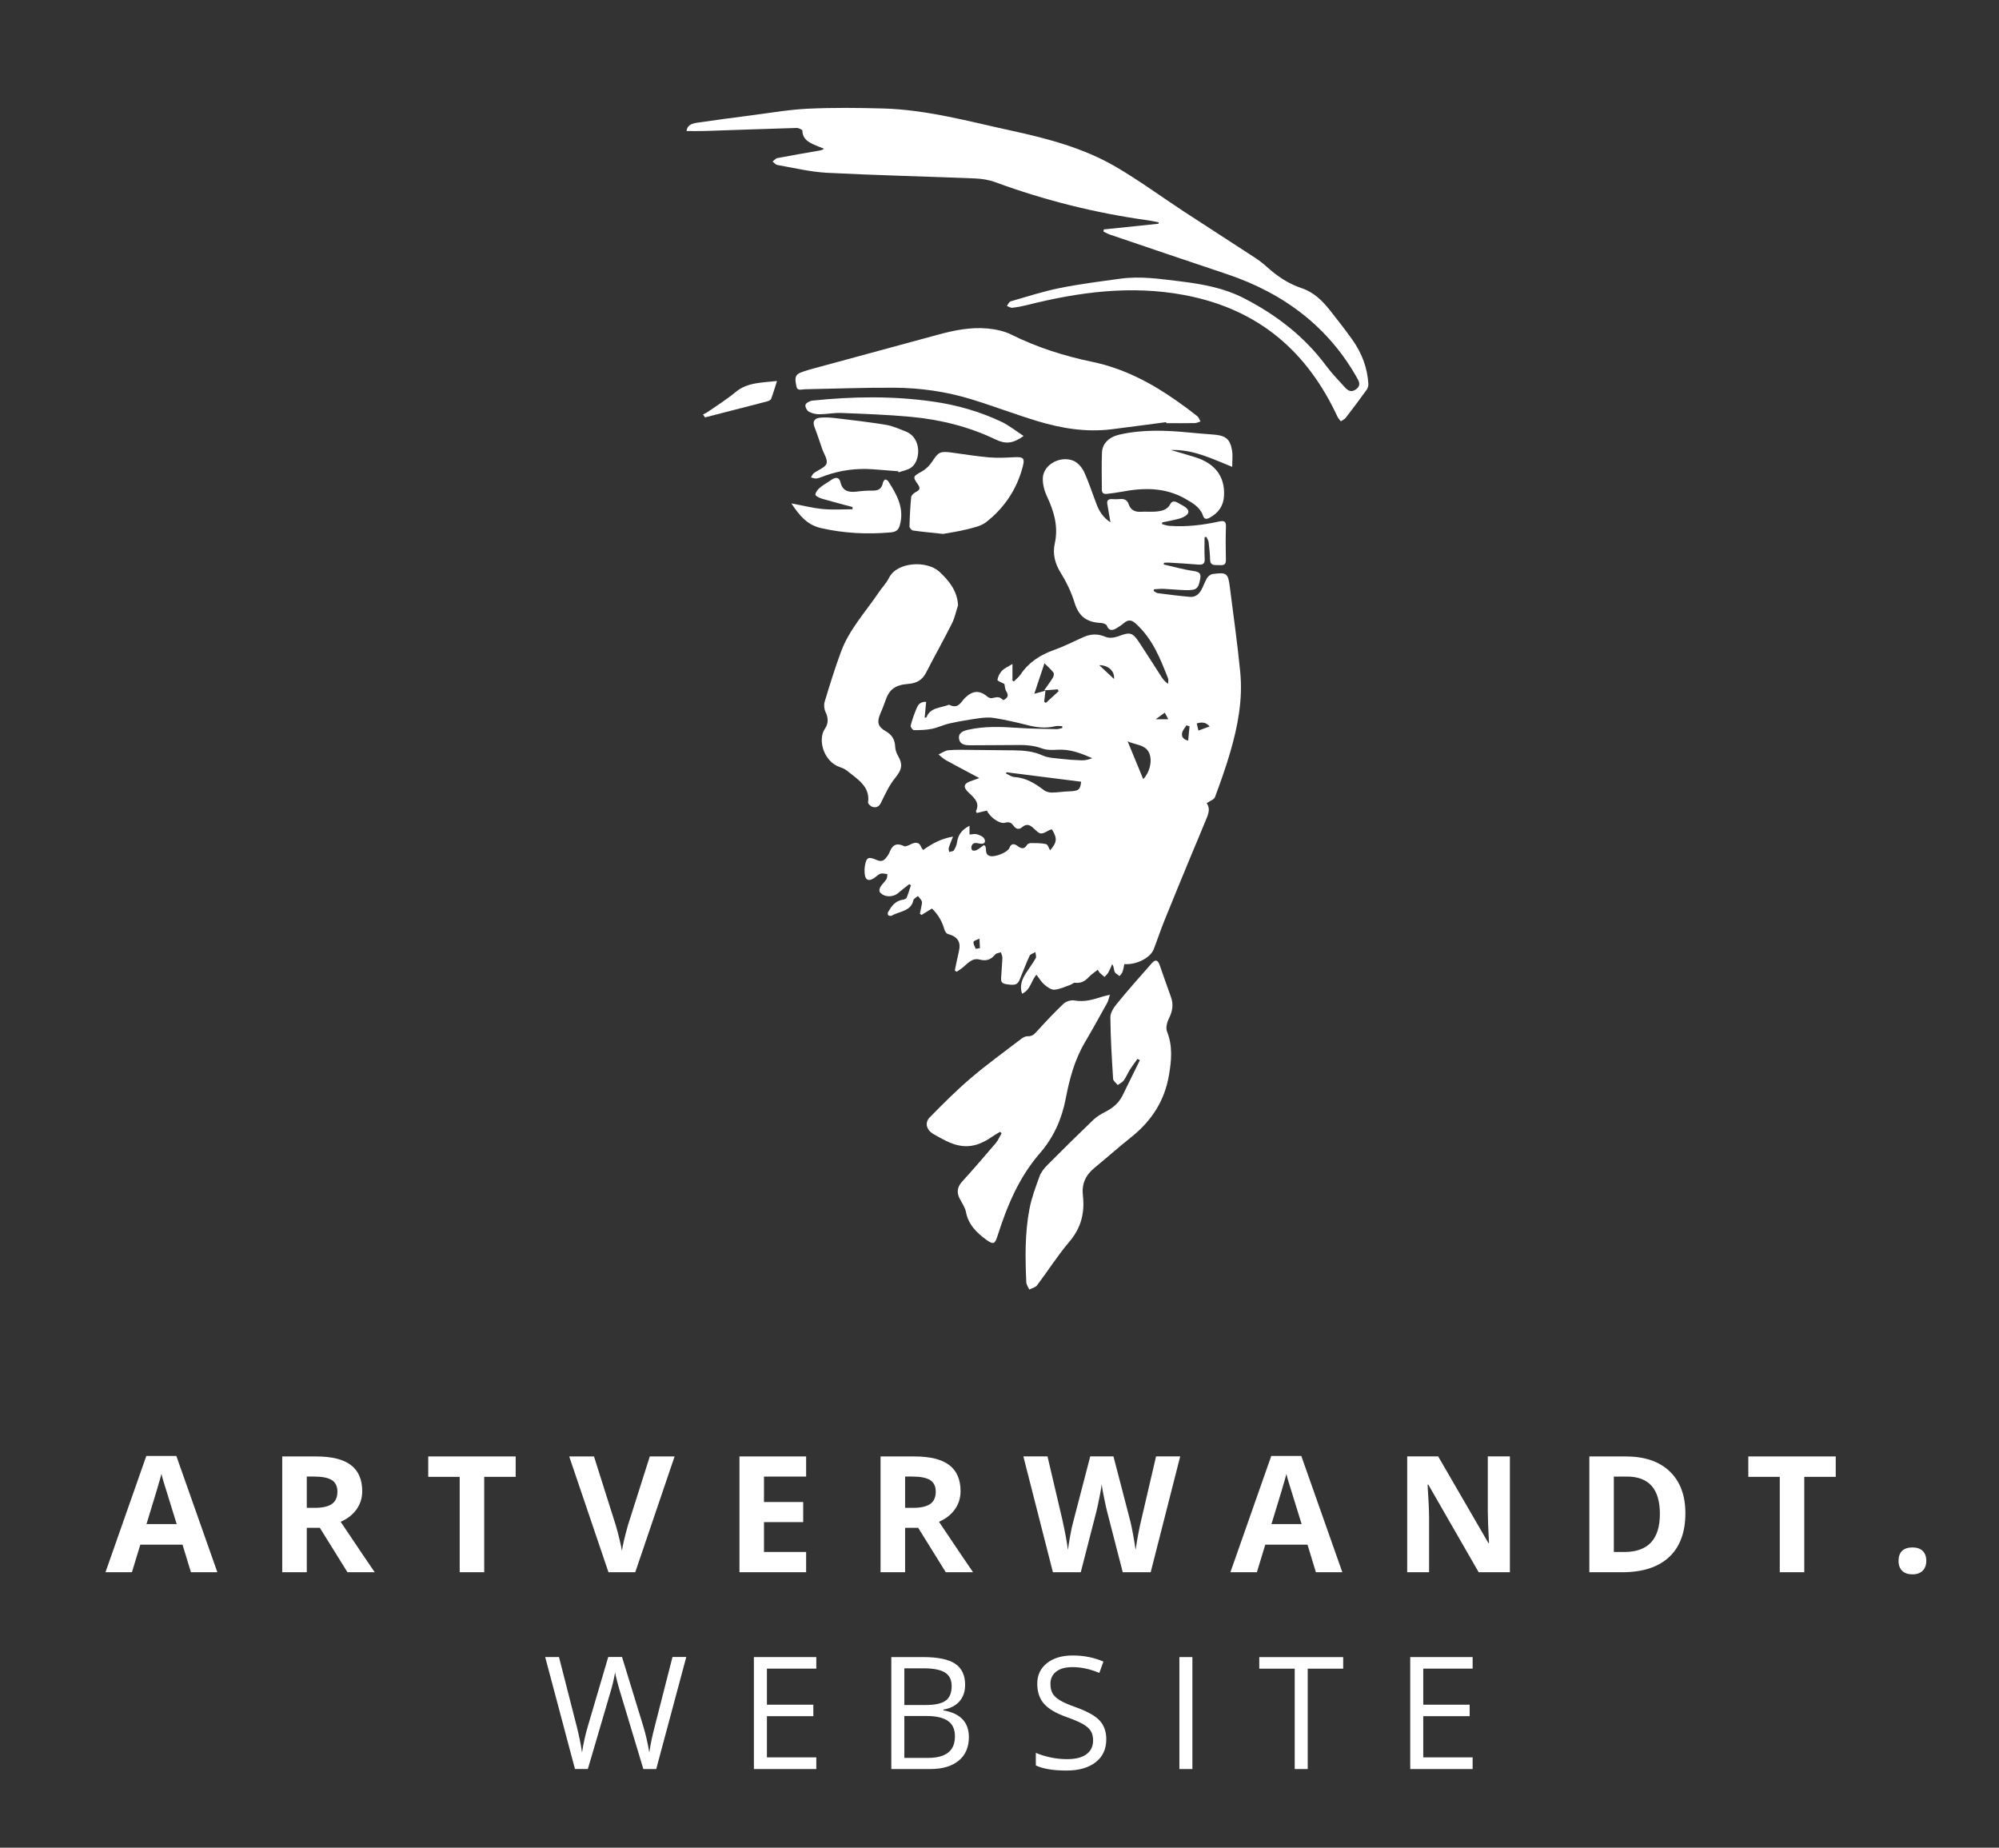 <!-- Generator: Adobe Illustrator 24.2.1, SVG Export Plug-In  -->
<svg version="1.1" xmlns="http://www.w3.org/2000/svg" xmlns:xlink="http://www.w3.org/1999/xlink" x="0px" y="0px"
	 width="58.527px" height="54.093px" viewBox="0 0 58.527 54.093"
	 style="overflow:visible;enable-background:new 0 0 58.527 54.093;" xml:space="preserve">
<rect x="0" y="0" width="58.527" height="54.093" fill="#333333" stroke="none"/>
<style type="text/css">
	.st0{fill-rule:evenodd;clip-rule:evenodd;fill:#FFFFFF;}
	.st1{fill:#FFFFFF;}
	.st2{fill-rule:evenodd;clip-rule:evenodd;fill:none;}
</style>
<defs>
</defs>
<g>
	<g>
		<g>
			<path class="st0" d="M36.004,17.162c-0.048-0.378-0.094-0.413-0.498-0.357c-0.061,0.008-0.132,0.063-0.163,0.114
				c-0.066,0.107-0.103,0.227-0.163,0.338c-0.068,0.128-0.172,0.232-0.343,0.217c-0.314-0.028-0.626-0.068-0.938-0.108
				c-0.044-0.006-0.083-0.044-0.125-0.067c0.005-0.015,0.01-0.031,0.015-0.047c0.094-0.005,0.189-0.017,0.282-0.013
				c0.212,0.009,0.424,0.033,0.636,0.038c0.328,0.007,0.377-0.038,0.432-0.324c0.026-0.137,0.003-0.208-0.18-0.234
				c-0.3-0.042-0.593-0.127-0.888-0.193c0.003-0.017,0.005-0.033,0.008-0.05c0.047-0.002,0.094-0.008,0.141-0.005
				c0.283,0.017,0.566,0.032,0.849,0.057c0.147,0.013,0.211-0.02,0.202-0.168c-0.013-0.211-0.003-0.423-0.003-0.635
				c0.017-0.002,0.035-0.004,0.053-0.006c0.022,0.052,0.059,0.102,0.065,0.155c0.021,0.169,0.039,0.339,0.043,0.509
				c0.004,0.202,0.162,0.151,0.289,0.162c0.138,0.012,0.177-0.041,0.174-0.162c-0.008-0.323-0.009-0.646,0.001-0.969
				c0.005-0.155-0.057-0.178-0.207-0.145c-0.478,0.105-0.963,0.162-1.456,0.125c-0.071-0.005-0.14-0.033-0.21-0.051
				c0.004-0.017,0.007-0.034,0.01-0.05c0.08-0.016,0.161-0.03,0.241-0.049c0.124-0.03,0.255-0.048,0.367-0.101
				c0.206-0.097,0.205-0.221,0.011-0.332c-0.06-0.034-0.12-0.069-0.182-0.101c-0.086-0.044-0.157-0.042-0.205,0.051
				c-0.09,0.175-0.27,0.206-0.454,0.218c-0.135,0.009-0.271-0.005-0.406,0.004c-0.183,0.011-0.302-0.062-0.353-0.214
				c-0.044-0.132-0.133-0.173-0.274-0.158c-0.07,0.007-0.142,0.005-0.213,0.001c-0.111-0.008-0.157,0.038-0.143,0.135
				c0.028,0.177,0.06,0.353,0.092,0.543c-0.208-0.134-0.325-0.317-0.404-0.523c-0.122-0.316-0.223-0.638-0.365-0.946
				c-0.06-0.13-0.179-0.275-0.312-0.331c-0.378-0.158-0.865,0.103-0.896,0.481c-0.015,0.183,0.038,0.386,0.118,0.557
				c0.209,0.446,0.34,0.891,0.23,1.383c-0.067,0.299,0.002,0.584,0.175,0.862c0.17,0.272,0.31,0.567,0.403,0.868
				c0.121,0.389,0.335,0.578,0.778,0.597c0.058,0.002,0.151,0.036,0.166,0.075c0.066,0.169,0.171,0.15,0.297,0.072
				c0.069-0.043,0.138-0.087,0.199-0.139c0.119-0.102,0.217-0.111,0.345,0.003c0.501,0.449,0.725,1.03,0.953,1.611
				c0.019,0.048,0.002,0.107,0.002,0.161c-0.098-0.066-0.155-0.142-0.205-0.221c-0.216-0.334-0.426-0.671-0.647-1.002
				c-0.194-0.291-0.268-0.298-0.615-0.167c-0.107,0.04-0.263,0.058-0.359,0.016c-0.227-0.098-0.433-0.092-0.648,0.003
				c-0.284,0.125-0.56,0.27-0.854,0.374c-0.417,0.147-0.754,0.368-0.988,0.718c-0.052,0.078-0.133,0.14-0.2,0.209
				c-0.013-0.008-0.027-0.017-0.041-0.025c0-0.069,0-0.138,0-0.208c0-0.075,0-0.149,0-0.279c-0.126,0.078-0.236,0.123-0.308,0.199
				c-0.069,0.072-0.116,0.174-0.132,0.268c-0.005,0.028,0.127,0.075,0.204,0.118c0.015,0.063,0.013,0.153,0.057,0.219
				c0.084,0.127,0.028,0.194-0.085,0.255c-0.134-0.104-0.133-0.101-0.337-0.06c-0.038,0.008-0.097-0.012-0.127-0.038
				c-0.226-0.194-0.426-0.189-0.648,0.018c-0.13,0.12-0.201,0.356-0.476,0.215c-0.004-0.002-0.013,0.001-0.019,0.003
				c-0.235,0.093-0.545,0.076-0.646,0.366c-0.002,0.005-0.023,0.004-0.053,0.008c0.015-0.155,0.029-0.306,0.043-0.464
				c-0.195-0.006-0.246,0.11-0.29,0.216c-0.065,0.158-0.123,0.321-0.164,0.485c-0.009,0.037,0.061,0.129,0.095,0.129
				c0.175,0,0.355-0.004,0.525-0.038c0.18-0.036,0.347-0.121,0.526-0.16c0.287-0.062,0.577-0.112,0.869-0.152
				c0.144-0.02,0.297-0.029,0.439-0.005c0.315,0.053,0.629,0.122,0.937,0.201c0.278,0.072,0.551,0.111,0.836,0.04
				c0.065-0.016,0.14-0.003,0.21-0.003c0.002,0.018,0.004,0.036,0.005,0.054c-0.057,0.012-0.114,0.034-0.171,0.033
				c-0.387-0.009-0.774-0.011-1.159-0.038c-0.477-0.033-0.952-0.049-1.421,0.055c-0.149,0.033-0.3,0.089-0.274,0.264
				c0.025,0.172,0.175,0.193,0.336,0.192c0.432-0.005,0.864-0.001,1.296-0.007c0.271-0.004,0.534,0.001,0.795,0.099
				c0.135,0.051,0.304,0.048,0.455,0.039c0.368-0.023,0.689,0.103,1.018,0.247c-0.104,0.042-0.209,0.066-0.314,0.063
				c-0.205-0.006-0.41-0.021-0.613-0.045c-0.178-0.021-0.371-0.027-0.525-0.097c-0.272-0.124-0.552-0.148-0.843-0.151
				c-0.413-0.004-0.825-0.01-1.238-0.012c-0.225-0.001-0.451-0.011-0.674,0.009c-0.102,0.009-0.197,0.081-0.295,0.124
				c0.074,0.058,0.142,0.127,0.224,0.172c0.312,0.172,0.63,0.337,0.972,0.519c-0.089,0.032-0.141,0.053-0.194,0.07
				c-0.273,0.085-0.306,0.184-0.101,0.373c0.163,0.151,0.313,0.293,0.196,0.525c-0.004,0.007,0.009,0.02,0.024,0.055
				c0.097-0.023,0.196-0.047,0.297-0.071c0.083,0.19,0.371,0.4,0.532,0.356c0.133-0.037,0.19,0.009,0.252,0.093
				c0.064,0.088,0.153,0.119,0.242,0.041c0.134-0.117,0.233-0.074,0.343,0.03c0.203,0.193,0.206,0.19,0.467,0.048
				c0.02-0.011,0.046-0.013,0.067-0.018c0.162,0.26,0.151,0.379-0.053,0.614c-0.038-0.063-0.065-0.169-0.118-0.182
				c-0.141-0.033-0.294-0.029-0.443-0.031c-0.039,0-0.096,0.023-0.113,0.051c-0.077,0.13-0.162,0.122-0.275,0.038
				c-0.102-0.076-0.188-0.088-0.245,0.058c-0.046,0.119-0.401,0.265-0.55,0.235c-0.179-0.035-0.109-0.189-0.152-0.289
				c-0.004-0.009-0.019-0.014-0.044-0.032c-0.066,0.047-0.132,0.102-0.207,0.143c-0.036,0.019-0.104,0.026-0.131,0.007
				c-0.026-0.018-0.034-0.081-0.023-0.117c0.035-0.112,0.121-0.107,0.23-0.081c0.14,0.033,0.208-0.04,0.136-0.152
				c-0.037-0.058-0.132-0.097-0.209-0.119c-0.06-0.018-0.134,0.003-0.216,0.008c0-0.084,0-0.154,0-0.257
				c-0.233,0.121-0.334,0.274-0.364,0.479c-0.012,0.083-0.048,0.167-0.093,0.241c-0.019,0.03-0.09,0.033-0.138,0.048
				c-0.005-0.041-0.022-0.086-0.011-0.123c0.029-0.097,0.071-0.191,0.124-0.327c-0.362,0.062-0.618,0.209-0.875,0.392
				c-0.024-0.034-0.043-0.052-0.051-0.073c-0.066-0.179-0.187-0.159-0.333-0.084c-0.054,0.027-0.138,0.063-0.178,0.043
				c-0.26-0.125-0.356,0.012-0.432,0.203c-0.022,0.054-0.064,0.102-0.1,0.149c-0.071,0.092-0.157,0.103-0.269,0.053
				c-0.238-0.105-0.298-0.076-0.34,0.161c-0.016,0.091-0.017,0.188-0.003,0.279c0.023,0.153,0.114,0.186,0.257,0.099
				c0.07-0.042,0.125-0.11,0.199-0.136c0.057-0.021,0.134,0.006,0.202,0.011c-0.007,0.05,0,0.108-0.026,0.148
				c-0.051,0.081-0.13,0.148-0.179,0.229c-0.025,0.042-0.039,0.122-0.013,0.154c0.126,0.153,0.38,0.156,0.537,0.022
				c0.104-0.089,0.214-0.172,0.322-0.258c0.016,0.011,0.032,0.022,0.048,0.033c-0.04,0.121-0.075,0.243-0.123,0.361
				c-0.011,0.028-0.064,0.054-0.1,0.059c-0.237,0.031-0.343,0.193-0.442,0.359c-0.016,0.026-0.017,0.077,0.001,0.096
				c0.017,0.019,0.079,0.028,0.102,0.015c0.225-0.132,0.568-0.126,0.634-0.451c0.01-0.048,0.088-0.084,0.134-0.125
				c0.039,0.05,0.092,0.096,0.113,0.152c0.017,0.045-0.004,0.103-0.012,0.154c-0.012,0.072-0.029,0.143-0.044,0.214
				c0.016,0.012,0.032,0.024,0.049,0.035c0.099-0.061,0.198-0.123,0.305-0.189c0.187,0.18,0.3,0.385,0.365,0.617
				c0.014,0.048,0.055,0.116,0.099,0.128c0.289,0.078,0.391,0.232,0.325,0.507c-0.044,0.186-0.08,0.375-0.12,0.562
				c0.018,0.013,0.036,0.025,0.054,0.038c0.059-0.04,0.121-0.077,0.175-0.122c0.143-0.117,0.278-0.291,0.488-0.237
				c0.22,0.057,0.347-0.003,0.47-0.152c0.029-0.036,0.106-0.04,0.161-0.059c0.016,0.054,0.047,0.107,0.045,0.161
				c-0.005,0.176-0.026,0.351-0.033,0.527c-0.004,0.1-0.039,0.216,0.138,0.244c0.264,0.042,0.337,0.023,0.405-0.141
				c0.096-0.23,0.182-0.464,0.287-0.69c0.023-0.049,0.111-0.072,0.169-0.107c0.005,0.06,0.036,0.132,0.01,0.178
				c-0.088,0.156-0.2,0.301-0.296,0.454c-0.109,0.175-0.181,0.358-0.104,0.587c0.255-0.117,0.257-0.377,0.423-0.556
				c0.082,0.107,0.138,0.209,0.224,0.283c0.083,0.071,0.2,0.16,0.296,0.154c0.157-0.009,0.31-0.086,0.463-0.138
				c0.051-0.018,0.103-0.071,0.148-0.065c0.177,0.022,0.292-0.051,0.4-0.166c0.073-0.078,0.167-0.138,0.261-0.214
				c0.029,0.042,0.044,0.075,0.069,0.099c0.041,0.04,0.088,0.074,0.132,0.11c0.037-0.043,0.083-0.082,0.11-0.129
				c0.044-0.079,0.077-0.163,0.114-0.245c0.053,0.083,0.043,0.162,0.072,0.227c0.022,0.05,0.094,0.082,0.143,0.122
				c0.029-0.039,0.069-0.075,0.084-0.118c0.027-0.076,0.039-0.156,0.056-0.232c0.35,0.027,0.762-0.181,0.859-0.434
				c0.108-0.278,0.201-0.561,0.313-0.838c0.259-0.642,0.524-1.282,0.788-1.923c0.131-0.319,0.27-0.634,0.398-0.954
				c0.076-0.189,0.184-0.379,0.052-0.561c0.095-0.067,0.217-0.108,0.243-0.178c0.161-0.431,0.315-0.866,0.444-1.306
				c0.228-0.779,0.378-1.572,0.293-2.381C36.227,18.814,36.109,17.989,36.004,17.162z M30.621,20.578
				c-0.016-0.011-0.032-0.021-0.049-0.032c0.011-0.099,0.023-0.198,0.037-0.325c-0.109,0.03-0.186,0.052-0.327,0.091
				c0.102-0.307,0.193-0.578,0.298-0.894c0.117,0.119,0.203,0.19,0.264,0.275c0.023,0.033,0.006,0.106-0.019,0.148
				c-0.068,0.113-0.149,0.219-0.255,0.37c0.181-0.013,0.29-0.021,0.399-0.029c0.009,0.018,0.017,0.036,0.026,0.054
				C30.87,20.351,30.746,20.464,30.621,20.578z M28.567,27.779c-0.024-0.068-0.076-0.142-0.063-0.203
				c0.009-0.041,0.112-0.065,0.172-0.096c0.005,0.093,0.01,0.186,0.015,0.278C28.651,27.766,28.609,27.772,28.567,27.779z
				 M31.293,23.168c-0.166,0.005-0.332,0.034-0.498,0.035c-0.076,0-0.168-0.023-0.225-0.066c-0.257-0.194-0.519-0.365-0.87-0.388
				c-0.086-0.006-0.167-0.069-0.25-0.106c0.006-0.011,0.012-0.023,0.018-0.034c0.727,0.092,1.455,0.185,2.185,0.277
				C31.628,23.124,31.584,23.158,31.293,23.168z M32.184,19.474c0.254-0.004,0.459,0.168,0.432,0.404
				C32.462,19.733,32.312,19.593,32.184,19.474z M33.472,22.811c-0.153-0.371-0.299-0.724-0.457-1.108
				c0.217,0.102,0.486,0.094,0.608,0.299C33.757,22.226,33.674,22.595,33.472,22.811z M33.837,21.057
				c0.107-0.078,0.176-0.129,0.266-0.194c0.036,0.067,0.061,0.116,0.102,0.194C34.084,21.057,33.989,21.057,33.837,21.057z
				 M34.787,21.684c-0.169-0.045-0.2-0.139-0.174-0.24c0.02-0.075,0.082-0.14,0.125-0.209c0.03,0.01,0.06,0.02,0.089,0.03
				C34.815,21.4,34.802,21.536,34.787,21.684z M35.088,21.388c-0.019-0.079-0.033-0.139-0.05-0.208
				c0.146-0.044,0.264-0.043,0.378,0.088C35.297,21.312,35.201,21.347,35.088,21.388z"/>
			<path class="st0" d="M39.592,9.942c-0.21-0.295-0.435-0.582-0.661-0.867c-0.214-0.27-0.466-0.519-0.812-0.635
				c-0.407-0.136-0.732-0.36-1.033-0.631c-0.105-0.095-0.219-0.183-0.339-0.262c-0.691-0.452-1.387-0.898-2.078-1.35
				c-0.669-0.439-1.313-0.913-2.006-1.317c-0.932-0.543-1.982-0.823-3.056-1.056c-1.24-0.269-2.462-0.612-3.747-0.648
				c-0.733-0.02-1.47-0.028-2.202,0.006c-0.564,0.027-1.124,0.126-1.684,0.198c-0.523,0.067-1.045,0.137-1.567,0.213
				c-0.144,0.021-0.285,0.066-0.307,0.243c0.189,0,0.362,0.005,0.535-0.001c0.896-0.03,1.791-0.063,2.687-0.089
				c0.058-0.002,0.169,0.049,0.17,0.077c0.005,0.283,0.236,0.369,0.461,0.463c0.057,0.024,0.115,0.045,0.173,0.068
				c-0.061,0.046-0.11,0.049-0.157,0.058c-0.403,0.07-0.807,0.139-1.208,0.216c-0.053,0.01-0.094,0.066-0.141,0.1
				c0.046,0.035,0.087,0.093,0.138,0.102c0.485,0.084,0.969,0.204,1.459,0.229c1.442,0.074,2.886,0.106,4.329,0.165
				c0.202,0.008,0.413,0.042,0.599,0.111c1.445,0.532,2.937,0.904,4.478,1.117c0.102,0.014,0.202,0.038,0.302,0.058
				c-0.002,0.013-0.003,0.027-0.005,0.04c-0.534,0.056-1.069,0.111-1.604,0.167c-0.002,0.022-0.005,0.043-0.007,0.065
				c0.064,0.029,0.125,0.064,0.191,0.087c1.135,0.385,2.269,0.772,3.406,1.151c1.717,0.573,3.01,1.58,3.841,3.071
				c0.068,0.121,0.08,0.218-0.048,0.309c-0.142,0.101-0.242,0.03-0.328-0.066c-0.184-0.204-0.378-0.402-0.54-0.62
				c-0.626-0.846-1.445-1.489-2.418-1.987c-0.587-0.301-1.226-0.413-1.88-0.493c-0.576-0.07-1.151-0.155-1.732-0.075
				c-0.592,0.081-1.186,0.156-1.769,0.273c-0.488,0.098-0.963,0.252-1.441,0.39c-0.048,0.014-0.075,0.088-0.111,0.134
				c0.053,0.019,0.109,0.06,0.158,0.054c0.146-0.016,0.292-0.044,0.433-0.079c1.511-0.381,3.037-0.586,4.599-0.294
				c2.232,0.417,3.629,1.711,4.489,3.563c0.023,0.049,0.064,0.09,0.097,0.134c0.049-0.033,0.11-0.057,0.143-0.1
				c0.207-0.269,0.411-0.54,0.609-0.815c0.035-0.049,0.059-0.119,0.055-0.177C40.037,10.771,39.873,10.337,39.592,9.942z"/>
			<path class="st0" d="M34.452,11.736c-0.746-0.525-1.549-0.951-2.479-1.144c-0.827-0.172-1.618-0.425-2.365-0.797
				c-0.207-0.103-0.458-0.156-0.694-0.178c-0.5-0.046-0.987,0.054-1.466,0.185c-1.172,0.319-2.344,0.636-3.515,0.955
				c-0.167,0.045-0.335,0.088-0.494,0.151c-0.208,0.082-0.146,0.251-0.122,0.399c0.024,0.149,0.15,0.091,0.245,0.089
				c0.876-0.016,1.752-0.051,2.627-0.045c0.763,0.005,1.517,0.114,2.242,0.336c0.647,0.198,1.277,0.439,1.924,0.636
				c0.707,0.215,1.434,0.338,2.186,0.245c0.534-0.067,1.067-0.139,1.6-0.209c0.002,0.01,0.004,0.02,0.007,0.03
				c0.277,0,0.554,0.003,0.832-0.002c0.057-0.001,0.112-0.032,0.168-0.048c-0.031-0.053-0.049-0.12-0.096-0.157
				C34.857,12.027,34.656,11.879,34.452,11.736z"/>
			<path class="st0" d="M31.2,32.174c0.11-0.573,0.257-1.136,0.562-1.655c0.225-0.383,0.439-0.77,0.654-1.158
				c0.034-0.061,0.045-0.133,0.08-0.239c-0.114,0.029-0.175,0.041-0.234,0.06c-0.262,0.083-0.519,0.161-0.81,0.107
				c-0.096-0.018-0.244,0.03-0.314,0.096c-0.267,0.252-0.517,0.521-0.763,0.79c-0.081,0.089-0.145,0.171-0.295,0.163
				c-0.059-0.003-0.132,0.038-0.182,0.077c-0.497,0.381-1.008,0.75-1.482,1.154c-0.421,0.359-0.809,0.75-1.194,1.142
				c-0.156,0.16-0.097,0.364,0.099,0.485c0.09,0.056,0.187,0.104,0.281,0.155c0.542,0.295,0.948,0.273,1.446-0.073
				c0.074-0.051,0.155-0.095,0.232-0.142c0.015,0.013,0.03,0.027,0.045,0.04c-0.056,0.097-0.099,0.204-0.171,0.29
				c-0.323,0.38-0.65,0.758-0.986,1.128c-0.147,0.162-0.162,0.322-0.067,0.504c0.066,0.127,0.156,0.252,0.181,0.387
				c0.069,0.365,0.313,0.609,0.614,0.824c0.179,0.128,0.234,0.108,0.299-0.095c0.28-0.877,0.619-1.724,1.254-2.456
				C30.849,33.299,31.088,32.758,31.2,32.174z"/>
			<path class="st0" d="M25.415,23.49c-0.006,0.039,0.073,0.115,0.127,0.131c0.115,0.034,0.195-0.004,0.252-0.122
				c0.122-0.25,0.24-0.509,0.416-0.726c0.187-0.232,0.235-0.379,0.086-0.639c-0.046-0.08-0.082-0.175-0.086-0.264
				c-0.008-0.203-0.081-0.351-0.281-0.465c-0.23-0.13-0.257-0.27-0.159-0.5c0.051-0.12,0.102-0.24,0.143-0.363
				c0.114-0.351,0.278-0.488,0.68-0.52c0.252-0.02,0.414-0.119,0.521-0.329c0.247-0.484,0.516-0.959,0.759-1.444
				c0.083-0.167,0.119-0.353,0.177-0.53c-0.023-0.414-0.254-0.709-0.546-0.98c-0.358-0.333-1.24-0.301-1.477,0.181
				c-0.073,0.148-0.198,0.274-0.292,0.414c-0.387,0.573-0.873,1.097-1.112,1.746c-0.178,0.482-0.33,0.973-0.478,1.463
				c-0.028,0.094-0.016,0.216,0.027,0.306c0.083,0.173,0.084,0.334-0.021,0.487c-0.219,0.32-0.035,0.97,0.449,1.126
				c0.072,0.023,0.145,0.057,0.201,0.103C25.109,22.815,25.482,23.029,25.415,23.49z"/>
			<path class="st0" d="M34.284,29.19c-0.114-0.311-0.22-0.626-0.332-0.938c-0.056-0.154-0.126-0.171-0.234-0.048
				c-0.34,0.384-0.679,0.768-1.003,1.163c-0.098,0.119-0.206,0.273-0.205,0.41c0.004,0.604,0.042,1.207,0.08,1.809
				c0.004,0.062,0.088,0.119,0.135,0.179c0.06-0.044,0.137-0.079,0.177-0.134c0.07-0.098,0.113-0.211,0.177-0.312
				c0.069-0.109,0.149-0.212,0.224-0.318c0.023,0.012,0.047,0.023,0.071,0.035c-0.17,0.346-0.338,0.692-0.508,1.036
				c-0.105,0.211-0.275,0.363-0.498,0.475c-0.128,0.065-0.257,0.141-0.357,0.237c-0.457,0.438-0.908,0.883-1.353,1.331
				c-0.093,0.094-0.18,0.207-0.223,0.325c-0.113,0.311-0.231,0.625-0.293,0.946c-0.137,0.713-0.126,1.435-0.094,2.157
				c0.003,0.071,0.058,0.14,0.088,0.21c0.077-0.04,0.18-0.062,0.225-0.121c0.321-0.425,0.605-0.876,0.951-1.283
				c0.351-0.412,0.45-0.859,0.393-1.355c-0.037-0.321,0.071-0.585,0.337-0.802c0.36-0.294,0.704-0.604,1.069-0.893
				c0.613-0.486,0.987-1.08,1.113-1.817c0.075-0.437,0.115-0.854-0.055-1.282c-0.045-0.113,0.001-0.279,0.061-0.397
				C34.331,29.597,34.361,29.403,34.284,29.19z"/>
			<path class="st0" d="M36.074,13.199c-0.058-0.356-0.19-0.455-0.586-0.48c-0.224-0.015-0.449-0.036-0.673-0.057
				c-0.681-0.066-1.361-0.092-2.034,0.06c-0.302,0.068-0.505,0.254-0.517,0.522c-0.016,0.362-0.003,0.725-0.004,1.088
				c-0.001,0.099,0.049,0.14,0.154,0.126c0.134-0.017,0.268-0.032,0.4-0.057c0.653-0.125,1.287-0.141,1.885,0.199
				c0.224,0.127,0.438,0.252,0.521,0.493c0.04,0.117,0.105,0.114,0.201,0.061c0.264-0.144,0.4-0.356,0.416-0.636
				c0.031-0.556-0.25-0.942-0.832-1.129c-0.239-0.077-0.483-0.143-0.725-0.214c0.648-0.024,1.197,0.252,1.797,0.493
				C36.077,13.478,36.096,13.336,36.074,13.199z"/>
			<path class="st0" d="M26.73,15.531c0.273,0.039,0.548,0.064,0.883,0.1c0.203-0.038,0.463-0.074,0.715-0.138
				c0.188-0.048,0.4-0.095,0.542-0.205c0.552-0.432,0.907-0.983,1.075-1.63c0.064-0.248,0.019-0.287-0.26-0.272
				c-0.242,0.013-0.488,0.025-0.728,0.004c-0.364-0.032-0.726-0.09-1.088-0.14c-0.343-0.047-0.394-0.016-0.572,0.257
				c-0.073,0.111-0.176,0.22-0.295,0.288c-0.276,0.158-0.29,0.152-0.122,0.395c0.078,0.114,0.038,0.161-0.071,0.218
				c-0.057,0.03-0.126,0.092-0.131,0.144c-0.028,0.285-0.043,0.572-0.05,0.859C26.627,15.452,26.688,15.525,26.73,15.531z"/>
			<path class="st0" d="M23.827,13.853c-0.039,0.029-0.056,0.082-0.084,0.124c0.057,0.012,0.117,0.041,0.169,0.031
				c0.093-0.018,0.181-0.059,0.271-0.091c0.44-0.152,0.895-0.212,1.364-0.179c0.25,0.017,0.5,0.038,0.749,0.058
				c0.005,0.011,0.01,0.022,0.015,0.032c0.121-0.043,0.258-0.066,0.359-0.134c0.289-0.193,0.327-0.877-0.154-1.063
				c-0.189-0.073-0.379-0.161-0.578-0.194c-0.492-0.081-0.989-0.138-1.486-0.197c-0.144-0.017-0.294-0.026-0.438-0.012
				c-0.163,0.016-0.231,0.105-0.171,0.262c0.083,0.215,0.154,0.434,0.229,0.652c0.05,0.145,0.168,0.31,0.127,0.43
				C24.159,13.69,23.953,13.757,23.827,13.853z"/>
			<path class="st0" d="M26.072,15.587c0.165-0.014,0.233-0.071,0.273-0.209c0.139-0.489-0.081-0.895-0.342-1.293
				c-0.016-0.025-0.078-0.054-0.09-0.046c-0.03,0.021-0.056,0.059-0.063,0.094c-0.029,0.145-0.102,0.231-0.282,0.23
				c-0.161-0.002-0.323,0.008-0.481,0.029c-0.253,0.032-0.423-0.025-0.481-0.278c-0.031-0.135-0.134-0.159-0.26-0.069
				c-0.111,0.079-0.237,0.145-0.34,0.231c-0.063,0.053-0.13,0.134-0.132,0.204c-0.001,0.04,0.119,0.099,0.194,0.121
				c0.296,0.087,0.596,0.163,0.895,0.244c-0.002,0.021-0.004,0.042-0.006,0.064c-0.287,0-0.577,0.021-0.861-0.006
				c-0.292-0.027-0.579-0.101-0.926-0.165c0.233,0.35,0.458,0.631,0.873,0.724C24.71,15.613,25.386,15.647,26.072,15.587z"/>
			<path class="st0" d="M24.633,12.09c0.676,0.027,1.352,0.05,2.025,0.112c0.87,0.081,1.707,0.288,2.486,0.662
				c0.295,0.142,0.51,0.127,0.825-0.1c-0.225-0.147-0.419-0.306-0.643-0.413c-0.632-0.301-1.308-0.495-2.012-0.595
				c-1.172-0.168-2.35-0.15-3.526-0.028c-0.076,0.008-0.188,0.066-0.204,0.12c-0.018,0.058,0.037,0.169,0.097,0.204
				c0.089,0.052,0.211,0.077,0.319,0.076C24.211,12.127,24.423,12.081,24.633,12.09z"/>
			<path class="st0" d="M20.712,12.066c-0.039,0.027-0.086,0.045-0.129,0.067c0.02,0.029,0.039,0.058,0.059,0.087
				c0.269-0.069,0.538-0.139,0.807-0.208c0.338-0.087,0.677-0.172,1.015-0.262c0.043-0.012,0.102-0.041,0.114-0.074
				c0.062-0.164,0.11-0.331,0.171-0.522c-0.447,0.051-0.871,0.037-1.217,0.328C21.277,11.695,20.987,11.873,20.712,12.066z"/>
		</g>
		<g>
			<path class="st1" d="M5.59,46.029l-0.246-0.807H4.108l-0.246,0.807H3.088l1.196-3.404h0.879l1.201,3.404H5.59z M5.173,44.619
				c-0.227-0.731-0.355-1.145-0.384-1.241c-0.029-0.096-0.049-0.172-0.062-0.227c-0.051,0.198-0.197,0.687-0.438,1.468H5.173z"/>
			<path class="st1" d="M8.982,44.728v1.301H8.263v-3.39h0.988c0.461,0,0.801,0.084,1.022,0.252
				c0.221,0.168,0.332,0.423,0.332,0.764c0,0.2-0.055,0.377-0.165,0.532c-0.11,0.155-0.265,0.277-0.466,0.365
				c0.51,0.762,0.843,1.254,0.997,1.477h-0.798l-0.809-1.301H8.982z M8.982,44.144h0.232c0.227,0,0.395-0.038,0.503-0.114
				c0.108-0.076,0.162-0.195,0.162-0.357c0-0.161-0.056-0.275-0.166-0.343c-0.11-0.068-0.281-0.102-0.514-0.102H8.982V44.144z"/>
			<path class="st1" d="M14.178,46.029h-0.719v-2.792h-0.921v-0.598h2.56v0.598h-0.921V46.029z"/>
			<path class="st1" d="M19.025,42.639h0.726l-1.152,3.39h-0.784l-1.15-3.39h0.726l0.638,2.017c0.036,0.119,0.072,0.258,0.11,0.416
				c0.038,0.159,0.061,0.268,0.071,0.33c0.017-0.142,0.075-0.391,0.174-0.747L19.025,42.639z"/>
			<path class="st1" d="M23.602,46.029H21.65v-3.39h1.952v0.589h-1.234v0.745h1.148v0.589h-1.148v0.874h1.234V46.029z"/>
			<path class="st1" d="M26.5,44.728v1.301h-0.719v-3.39h0.988c0.461,0,0.801,0.084,1.022,0.252
				c0.221,0.168,0.332,0.423,0.332,0.764c0,0.2-0.055,0.377-0.165,0.532c-0.11,0.155-0.265,0.277-0.466,0.365
				c0.51,0.762,0.843,1.254,0.997,1.477h-0.798l-0.809-1.301H26.5z M26.5,44.144h0.232c0.227,0,0.395-0.038,0.503-0.114
				c0.108-0.076,0.162-0.195,0.162-0.357c0-0.161-0.056-0.275-0.166-0.343c-0.11-0.068-0.281-0.102-0.514-0.102H26.5V44.144z"/>
			<path class="st1" d="M33.69,46.029h-0.818l-0.459-1.781c-0.017-0.063-0.046-0.194-0.087-0.393
				c-0.041-0.199-0.064-0.332-0.071-0.4c-0.009,0.084-0.032,0.218-0.069,0.402c-0.037,0.185-0.066,0.316-0.086,0.395l-0.457,1.776
				h-0.816l-0.865-3.39h0.707l0.434,1.85c0.076,0.342,0.131,0.638,0.165,0.888c0.009-0.088,0.031-0.225,0.064-0.409
				c0.033-0.185,0.064-0.328,0.094-0.43l0.494-1.899h0.68l0.494,1.899c0.021,0.085,0.049,0.215,0.081,0.389
				c0.032,0.175,0.057,0.325,0.074,0.45c0.016-0.12,0.04-0.271,0.074-0.451c0.034-0.18,0.065-0.326,0.093-0.437l0.431-1.85h0.707
				L33.69,46.029z"/>
			<path class="st1" d="M38.527,46.029l-0.246-0.807h-1.236l-0.246,0.807h-0.775l1.196-3.404H38.1l1.201,3.404H38.527z
				 M38.109,44.619c-0.227-0.731-0.355-1.145-0.384-1.241c-0.029-0.096-0.049-0.172-0.061-0.227
				c-0.051,0.198-0.197,0.687-0.438,1.468H38.109z"/>
			<path class="st1" d="M44.207,46.029h-0.914l-1.475-2.565h-0.021c0.029,0.453,0.044,0.776,0.044,0.969v1.595H41.2v-3.39h0.907
				l1.472,2.539h0.016c-0.023-0.441-0.035-0.752-0.035-0.934v-1.605h0.647V46.029z"/>
			<path class="st1" d="M49.345,44.302c0,0.558-0.159,0.985-0.476,1.282c-0.318,0.297-0.776,0.445-1.376,0.445h-0.96v-3.39h1.064
				c0.554,0,0.983,0.146,1.289,0.438C49.192,43.37,49.345,43.778,49.345,44.302z M48.598,44.32c0-0.728-0.322-1.092-0.965-1.092
				h-0.383v2.208h0.308C48.252,45.436,48.598,45.064,48.598,44.32z"/>
			<path class="st1" d="M52.827,46.029h-0.719v-2.792h-0.921v-0.598h2.56v0.598h-0.921V46.029z"/>
			<path class="st1" d="M55.586,45.698c0-0.13,0.035-0.228,0.104-0.295c0.07-0.066,0.171-0.1,0.304-0.1
				c0.128,0,0.228,0.034,0.298,0.102c0.071,0.068,0.106,0.165,0.106,0.292c0,0.122-0.036,0.218-0.107,0.288
				c-0.071,0.071-0.17,0.106-0.297,0.106c-0.13,0-0.23-0.034-0.301-0.103S55.586,45.823,55.586,45.698z"/>
		</g>
		<g>
			<path class="st1" d="M19.213,51.791h-0.377l-0.661-2.195c-0.031-0.097-0.067-0.22-0.105-0.368
				c-0.039-0.148-0.059-0.237-0.061-0.267c-0.033,0.197-0.085,0.413-0.157,0.648l-0.641,2.181h-0.377l-0.872-3.278h0.404
				l0.518,2.024c0.072,0.284,0.124,0.541,0.157,0.771c0.041-0.274,0.1-0.541,0.18-0.803l0.587-1.993h0.404l0.617,2.011
				c0.072,0.232,0.132,0.493,0.182,0.785c0.028-0.212,0.082-0.471,0.162-0.776l0.516-2.02h0.404L19.213,51.791z"/>
			<path class="st1" d="M23.9,51.791h-1.827v-3.278H23.9v0.338h-1.446v1.056h1.359v0.336h-1.359v1.206H23.9V51.791z"/>
			<path class="st1" d="M26.096,48.513h0.926c0.435,0,0.75,0.065,0.944,0.195c0.194,0.13,0.291,0.336,0.291,0.617
				c0,0.194-0.054,0.355-0.163,0.481c-0.108,0.126-0.266,0.208-0.474,0.245v0.022c0.498,0.085,0.747,0.347,0.747,0.785
				c0,0.293-0.099,0.522-0.297,0.686c-0.198,0.164-0.475,0.247-0.831,0.247h-1.143V48.513z M26.477,49.916h0.628
				c0.269,0,0.462-0.042,0.581-0.127c0.118-0.084,0.177-0.227,0.177-0.427c0-0.184-0.066-0.316-0.197-0.398
				c-0.132-0.081-0.341-0.122-0.628-0.122h-0.561V49.916z M26.477,50.239v1.226h0.684c0.265,0,0.464-0.051,0.597-0.154
				s0.201-0.263,0.201-0.481c0-0.203-0.069-0.353-0.205-0.448c-0.137-0.095-0.345-0.144-0.624-0.144H26.477z"/>
			<path class="st1" d="M32.39,50.918c0,0.289-0.104,0.514-0.314,0.675c-0.209,0.162-0.493,0.242-0.852,0.242
				c-0.389,0-0.688-0.05-0.897-0.15v-0.368c0.135,0.057,0.281,0.102,0.439,0.135c0.159,0.033,0.315,0.049,0.471,0.049
				c0.254,0,0.446-0.048,0.574-0.145c0.129-0.096,0.193-0.23,0.193-0.402c0-0.114-0.023-0.207-0.069-0.279
				c-0.046-0.072-0.122-0.139-0.229-0.201c-0.107-0.061-0.269-0.131-0.487-0.208c-0.305-0.109-0.523-0.238-0.654-0.388
				c-0.131-0.149-0.196-0.345-0.196-0.585c0-0.253,0.095-0.454,0.285-0.603c0.19-0.15,0.441-0.224,0.753-0.224
				c0.326,0,0.625,0.06,0.899,0.179l-0.119,0.332c-0.271-0.114-0.534-0.17-0.789-0.17c-0.202,0-0.36,0.043-0.473,0.13
				c-0.114,0.087-0.17,0.207-0.17,0.361c0,0.114,0.021,0.207,0.063,0.279c0.042,0.072,0.112,0.139,0.212,0.2
				c0.099,0.061,0.252,0.127,0.456,0.2c0.344,0.123,0.58,0.254,0.71,0.395C32.325,50.512,32.39,50.694,32.39,50.918z"/>
			<path class="st1" d="M34.53,51.791v-3.278h0.381v3.278H34.53z"/>
			<path class="st1" d="M38.288,51.791h-0.381v-2.939h-1.038v-0.338h2.457v0.338h-1.038V51.791z"/>
			<path class="st1" d="M43.116,51.791h-1.827v-3.278h1.827v0.338H41.67v1.056h1.359v0.336H41.67v1.206h1.446V51.791z"/>
		</g>
	</g>
	<rect class="st2" width="58.527" height="54.093"/>
</g>
</svg>